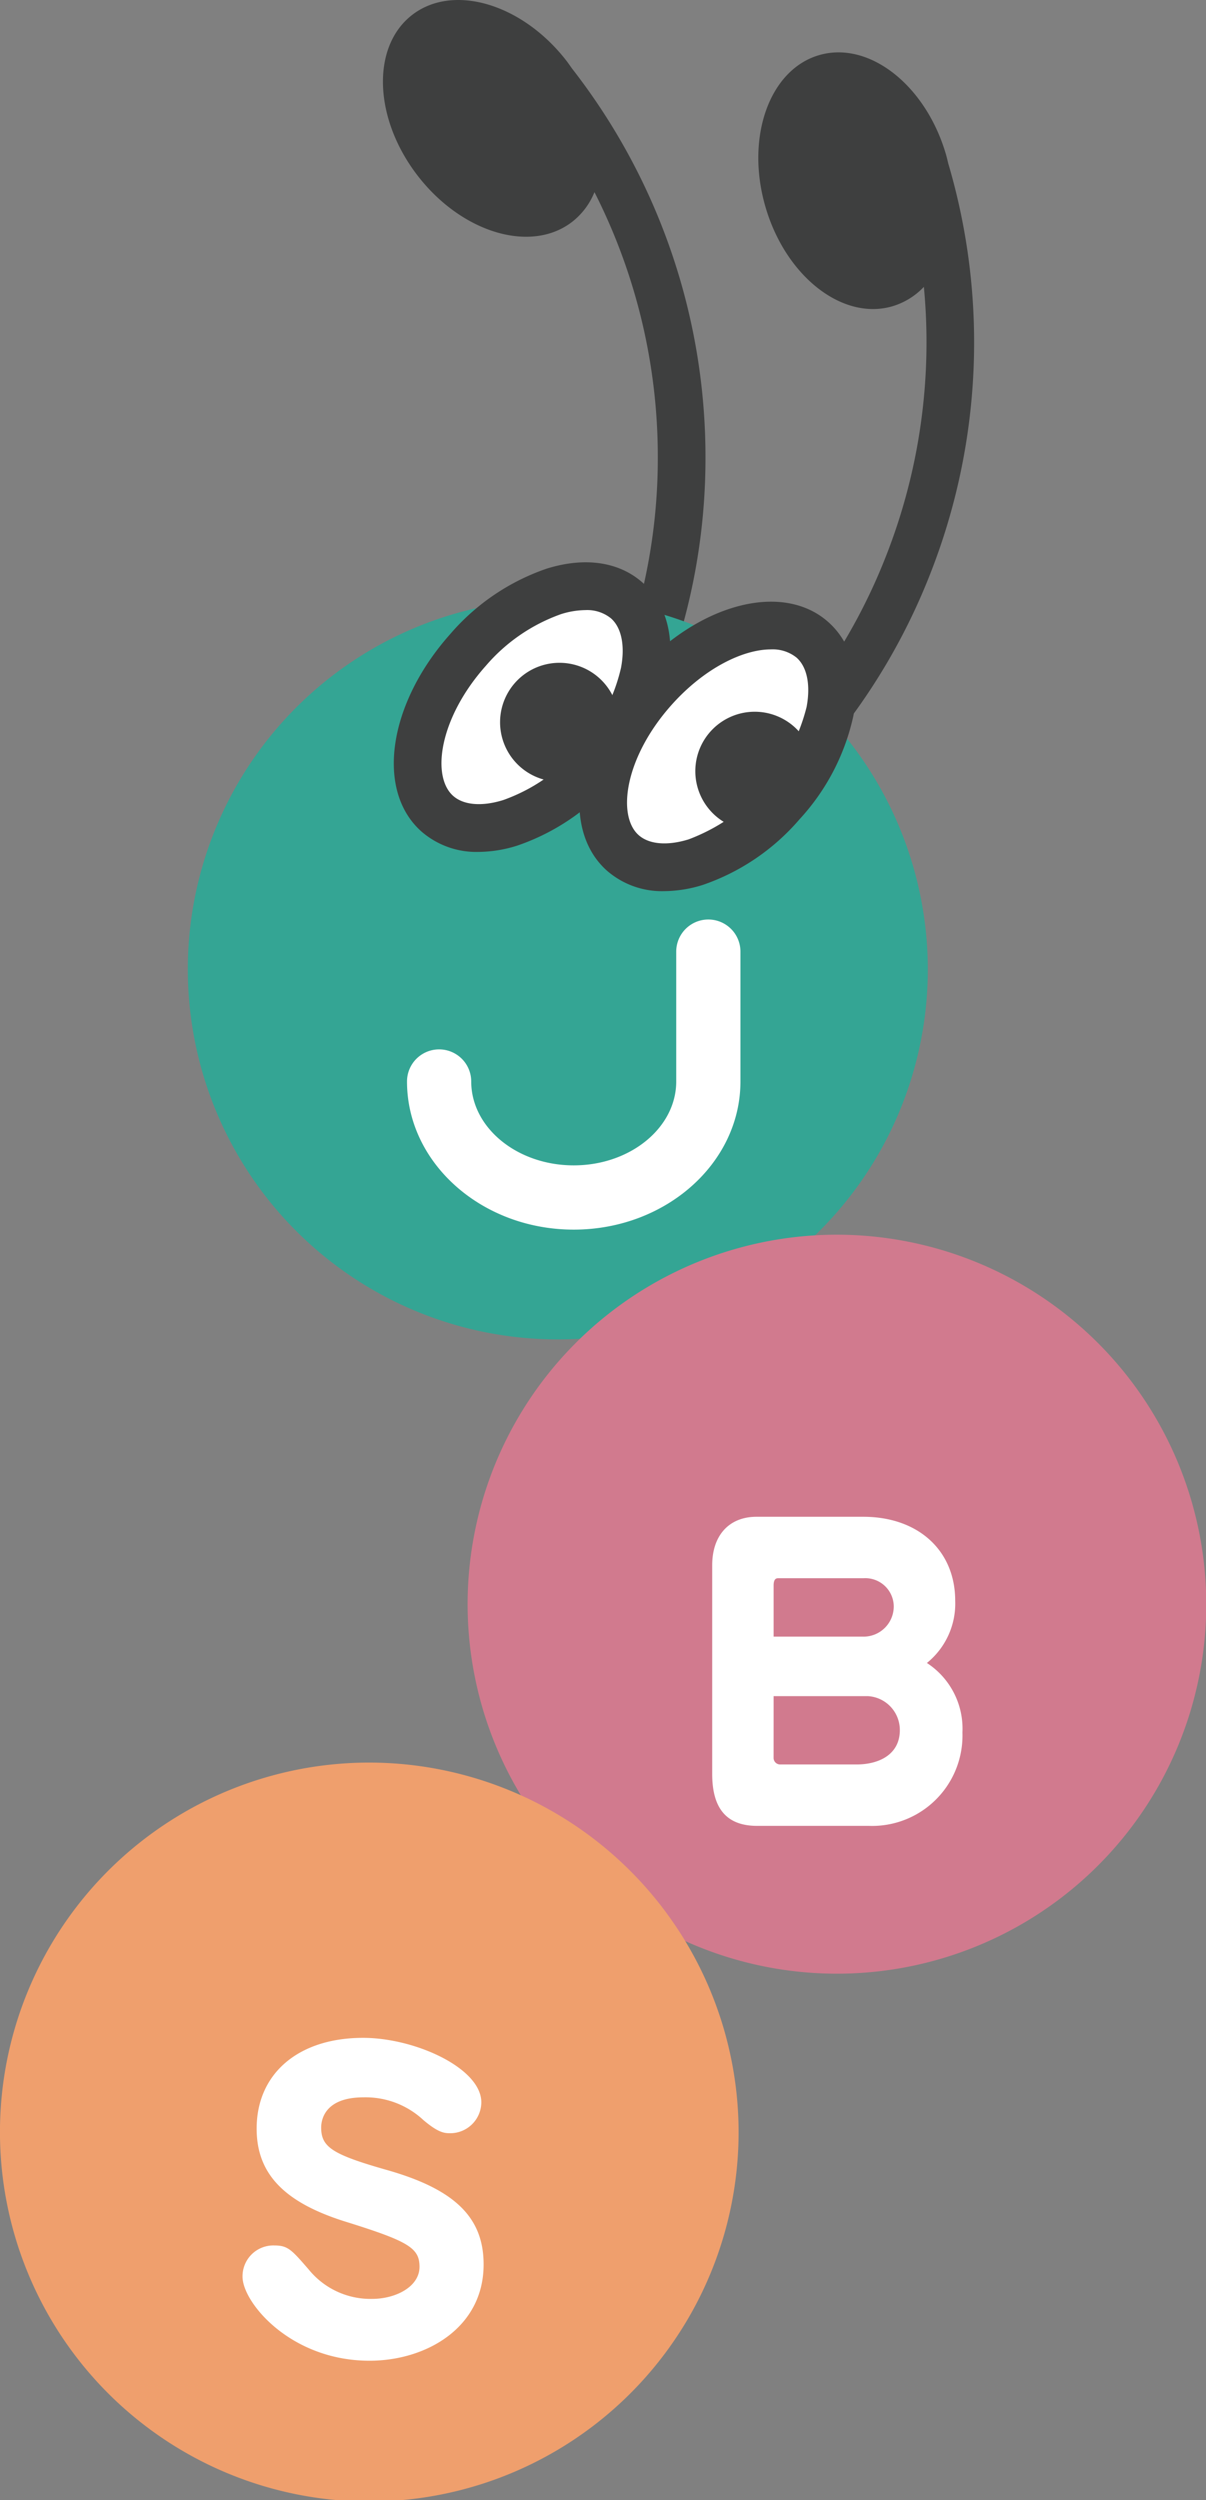 <svg xmlns="http://www.w3.org/2000/svg" width="125" height="259" viewBox="0 0 125 259" preserveAspectRatio="xMinYMid">
  <rect x="0" y="0" width="125" height="259" fill="#808080" stroke="none"/>
  <g id="ジェイビー_縦_ナビの顔の目を変更" data-name="ジェイビー 縦 ナビの顔の目を変更" transform="translate(0 -0.113)">
    <g id="グループ化_207" data-name="グループ化 207" transform="translate(19.467 0.113)">
      <path id="パス_60" data-name="パス 60" d="M42.779,7.074c-.182-.262-.363-.524-.56-.78-4.587-5.914-11.752-8.037-16-4.74s-3.98,10.764.606,16.679,11.753,8.038,16,4.74a7.4,7.4,0,0,0,2.3-3.067,60.535,60.535,0,0,1,6.566,27.378,59.764,59.764,0,0,1-6.429,27.148l4.412,2.225a64.672,64.672,0,0,0,6.958-29.373A65.444,65.444,0,0,0,42.779,7.074Z" transform="translate(-2.977 0)" fill="#3e3f3f"/>
      <path id="パス_61" data-name="パス 61" d="M87.125,17.727c-.074-.313-.146-.626-.238-.94C84.787,9.6,78.9,5,73.734,6.513s-7.648,8.556-5.547,15.741,7.99,11.786,13.153,10.275A7.411,7.411,0,0,0,84.6,30.518,60.547,60.547,0,0,1,80.679,58.4,59.773,59.773,0,0,1,64.748,81.3l3.291,3.686a64.655,64.655,0,0,0,17.237-24.78A65.444,65.444,0,0,0,87.125,17.727Z" transform="translate(-8.309 -0.799)" fill="#3e3f3f"/>
      <path id="パス_62" data-name="パス 62" d="M38.35,71.2A38.35,38.35,0,1,0,76.7,109.545,38.393,38.393,0,0,0,38.35,71.2Z" transform="translate(0 -9.136)" fill="#34a594"/>
      <g id="グループ化_108" data-name="グループ化 108" transform="translate(21.35 58.255)">
        <g id="グループ化_107" data-name="グループ化 107">
          <path id="パス_63" data-name="パス 63" d="M49.015,71.163c-3.668-3.267-11.042-.975-16.471,5.12s-6.855,13.684-3.186,16.951,11.042.975,16.471-5.12S52.684,74.43,49.015,71.163Z" transform="translate(-24.856 -67.197)" fill="#fff"/>
          <path id="パス_64" data-name="パス 64" d="M33.266,96.836a8.674,8.674,0,0,1-5.915-2.121C22.593,90.478,23.9,81.5,30.335,74.275a23.039,23.039,0,0,1,10.009-6.788c3.97-1.235,7.505-.714,9.952,1.465s3.372,5.629,2.6,9.717A23.039,23.039,0,0,1,47.31,89.393,23.045,23.045,0,0,1,37.3,96.179,13.634,13.634,0,0,1,33.266,96.836ZM44.344,71.784a8.638,8.638,0,0,0-2.533.423,18.328,18.328,0,0,0-7.785,5.356C29.2,82.979,28.37,89,30.638,91.025c1.087.968,2.98,1.127,5.2.437a18.331,18.331,0,0,0,7.784-5.355,18.326,18.326,0,0,0,4.422-8.35c.429-2.283.052-4.147-1.034-5.113h0A3.923,3.923,0,0,0,44.344,71.784Z" transform="translate(-24.493 -66.832)" fill="#3e3f3f"/>
        </g>
        <path id="パス_65" data-name="パス 65" d="M39.121,90.67a6.158,6.158,0,1,1-6.158-6.158A6.158,6.158,0,0,1,39.121,90.67Z" transform="translate(-15.79 -74.101)" fill="#3e3f3f"/>
      </g>
      <g id="グループ化_110" data-name="グループ化 110" transform="translate(40.585 62.334)">
        <g id="グループ化_109" data-name="グループ化 109">
          <path id="パス_66" data-name="パス 66" d="M71.082,75.83c-3.668-3.267-11.042-.975-16.471,5.12S47.756,94.635,51.425,97.9s11.042.975,16.471-5.12S74.751,79.1,71.082,75.83Z" transform="translate(-46.923 -71.875)" fill="#fff"/>
          <path id="パス_67" data-name="パス 67" d="M55.333,101.5a8.678,8.678,0,0,1-5.915-2.121C44.66,95.146,45.97,86.167,52.4,78.944s15.2-9.562,19.96-5.322c2.447,2.179,3.372,5.629,2.6,9.717a23.039,23.039,0,0,1-5.588,10.723,23.045,23.045,0,0,1-10.007,6.788A13.641,13.641,0,0,1,55.333,101.5ZM66.407,76.455c-2.829,0-6.846,1.882-10.314,5.775C51.27,87.647,50.436,93.672,52.7,95.693c1.086.967,2.979,1.126,5.2.437A19.829,19.829,0,0,0,70.109,82.424c.429-2.283.052-4.147-1.034-5.113h0A3.938,3.938,0,0,0,66.407,76.455Z" transform="translate(-46.56 -71.511)" fill="#3e3f3f"/>
        </g>
        <path id="パス_68" data-name="パス 68" d="M61.188,95.338a6.157,6.157,0,1,1-6.157-6.157A6.158,6.158,0,0,1,61.188,95.338Z" transform="translate(-36.857 -77.779)" fill="#3e3f3f"/>
      </g>
      <g id="グループ化_112" data-name="グループ化 112" transform="translate(22.719 95.261)">
        <path id="パス_69" data-name="パス 69" d="M43.345,141.414c-9.529,0-17.281-6.884-17.281-15.345a3.328,3.328,0,1,1,6.656,0c0,4.791,4.766,8.688,10.624,8.688s10.624-3.9,10.624-8.688V112.614a3.328,3.328,0,1,1,6.656,0v13.455C60.626,134.53,52.874,141.414,43.345,141.414Z" transform="translate(-26.064 -109.286)" fill="#fff"/>
      </g>
    </g>
    <path id="パス_128" data-name="パス 128" d="M65.086,70.806a38.28,38.28,0,1,0,38.277,38.278A38.322,38.322,0,0,0,65.086,70.806Z" transform="translate(21.665 57.221)" fill="#d17a8e"/>
    <path id="パス_129" data-name="パス 129" d="M63.079,102.114a7.9,7.9,0,0,0,2.933-6.446c0-5.2-3.83-8.7-9.529-8.7H45.413c-2.828,0-4.587,1.922-4.587,5.019v21.627c0,3.618,1.526,5.377,4.665,5.377H57.076a9.368,9.368,0,0,0,9.686-9.684A8.119,8.119,0,0,0,63.079,102.114Zm-15.888,3.437h9.8a3.512,3.512,0,0,1,3.282,3.519c0,2.622-2.307,3.558-4.468,3.558H47.9a.679.679,0,0,1-.712-.671Zm9.33-6.166h-9.33v-5.3c0-.75.333-.75.474-.75h8.816a2.952,2.952,0,0,1,3.162,2.846A3.131,3.131,0,0,1,56.521,99.386Z" transform="translate(32.993 70.283)" fill="#fff"/>
    <path id="パス_130" data-name="パス 130" d="M38.277,101.052A38.279,38.279,0,1,0,76.555,139.33,38.322,38.322,0,0,0,38.277,101.052Z" transform="translate(0 81.664)" fill="#ef9f6d"/>
    <path id="パス_131" data-name="パス 131" d="M29.013,130.558c-5.788-1.642-6.96-2.39-6.96-4.444,0-.732.316-3.126,4.388-3.126a8.777,8.777,0,0,1,6.2,2.349c1.5,1.268,2.121,1.369,2.77,1.369a3.225,3.225,0,0,0,3.242-3.2c0-3.537-6.855-6.681-12.257-6.681-6.7,0-11.031,3.694-11.031,9.41,0,4.694,2.875,7.674,9.319,9.666,6.432,2.009,7.562,2.7,7.562,4.645,0,2.079-2.492,3.323-4.9,3.323a8.247,8.247,0,0,1-6.591-3.052c-1.785-2.058-2.155-2.484-3.571-2.484a3.194,3.194,0,0,0-3.282,3.242c0,2.658,4.974,8.7,13.165,8.7,5.875,0,11.822-3.423,11.822-9.963C38.9,135.468,35.942,132.553,29.013,130.558Z" transform="translate(11.236 94.409)" fill="#fff"/>
  </g>
</svg>
